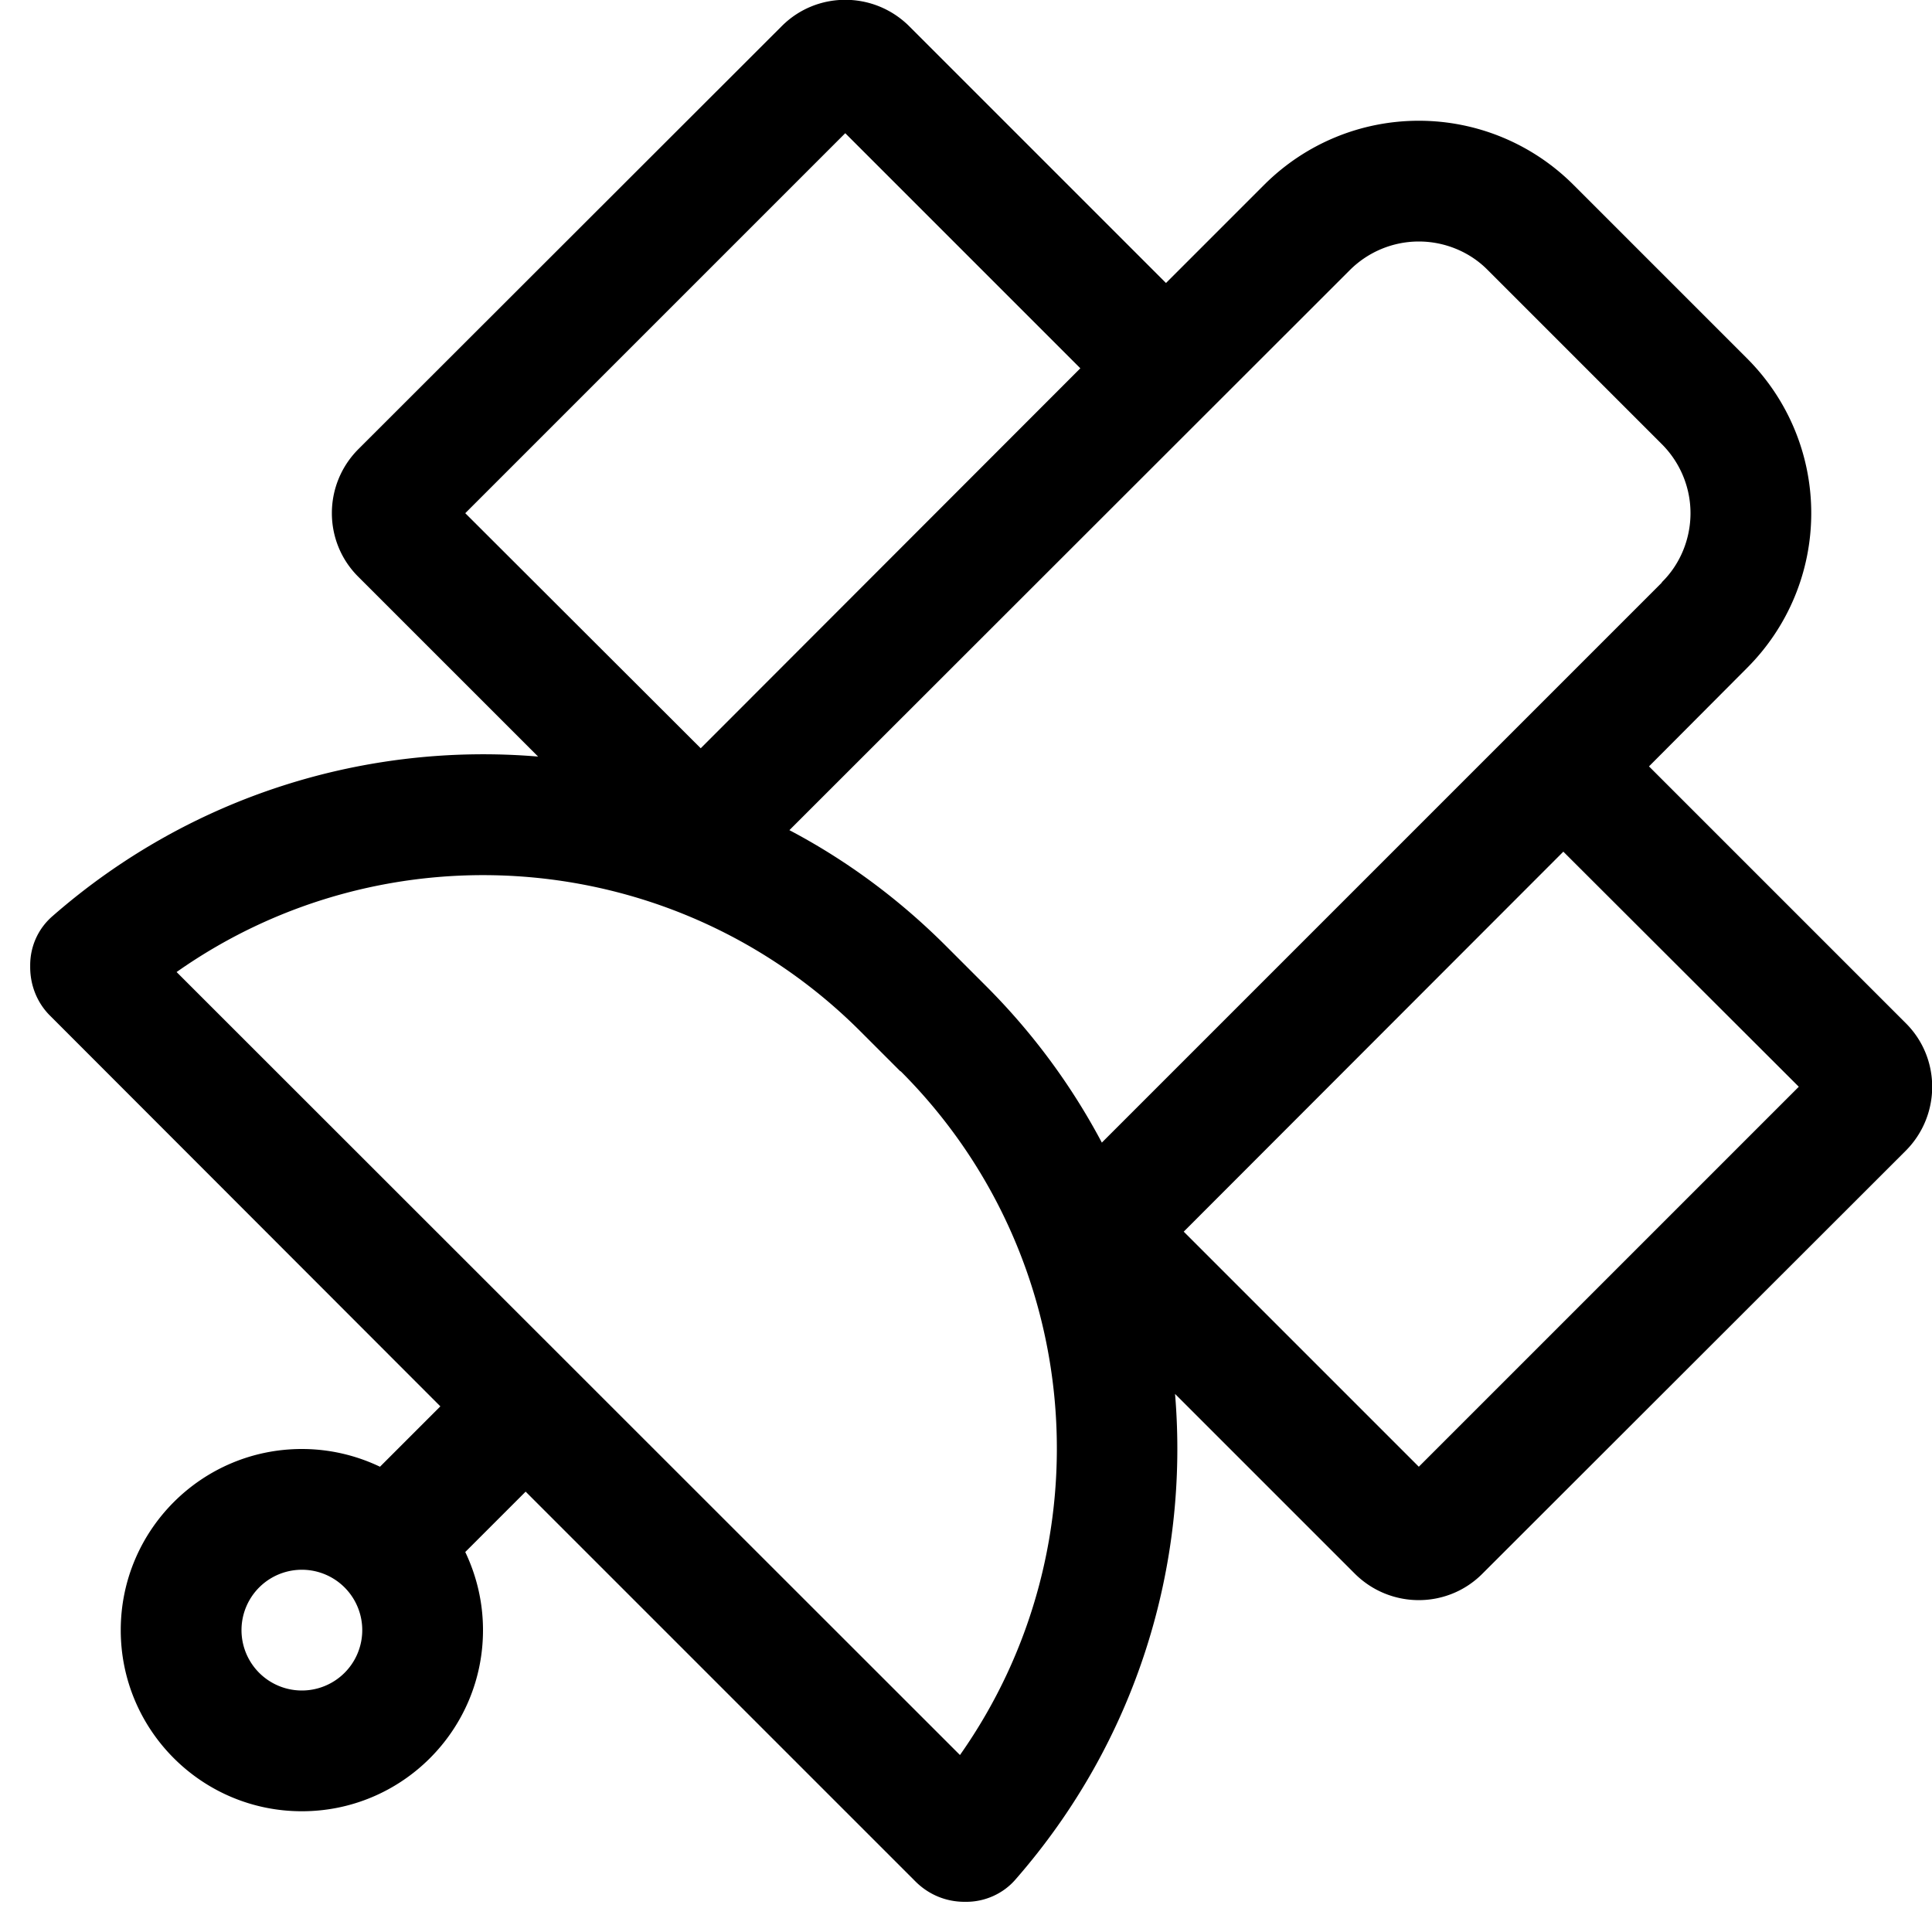 <svg xmlns="http://www.w3.org/2000/svg" viewBox="0 0 512 512"><!--! Font Awesome Pro 6.5.1 by @fontawesome - https://fontawesome.com License - https://fontawesome.com/license (Commercial License) Copyright 2023 Fonticons, Inc. --><path d="M224 35.3l62.3 62.3L185.7 198.3 123.3 136 224 35.3zM309 75L241 7c-9.4-9.4-24.6-9.4-33.9 0L95 119c-9.4 9.4-9.4 24.6 0 33.9l47.6 47.6c-45.3-3.8-92 10.2-128.7 42.3c-3.8 3.3-5.9 8-5.9 13v.5c0 4.9 1.9 9.6 5.4 13L116.7 372.7l-16 16c-6.3-3-13.3-4.7-20.7-4.7c-26.5 0-48 21.5-48 48s21.5 48 48 48s48-21.5 48-48c0-7.4-1.7-14.4-4.7-20.7l16-16L242.6 498.6c3.5 3.5 8.1 5.4 13 5.4h.5c5 0 9.8-2.2 13-5.9c32.1-36.7 46.1-83.3 42.3-128.7L359 417c9.4 9.4 24.6 9.4 33.9 0L505 305c9.4-9.4 9.4-24.6 0-33.9l-68-68L463 177c10.9-10.9 17-25.6 17-41s-6.1-30.1-17-41L417 49c-10.9-10.9-25.6-17-41-17s-30.1 6.1-41 17L309 75zM414.3 225.7L476.7 288 376 388.7l-62.3-62.3L414.3 225.7zm26.1-71.3L292 302.8c-7.9-14.9-18.1-28.9-30.7-41.5l-10.6-10.6c-12.5-12.5-26.5-22.8-41.5-30.7L357.7 71.6c4.9-4.9 11.5-7.6 18.3-7.6s13.5 2.7 18.3 7.6l46.1 46.1c4.9 4.9 7.6 11.5 7.6 18.3s-2.7 13.5-7.6 18.3zM238.7 283.9c49 49 54.8 125.7 15.7 181.2L46.8 257.6c55.5-39.1 132.2-33.3 181.2 15.7l10.6 10.6zM80 416a16 16 0 1 1 0 32 16 16 0 1 1 0-32z"/></svg>